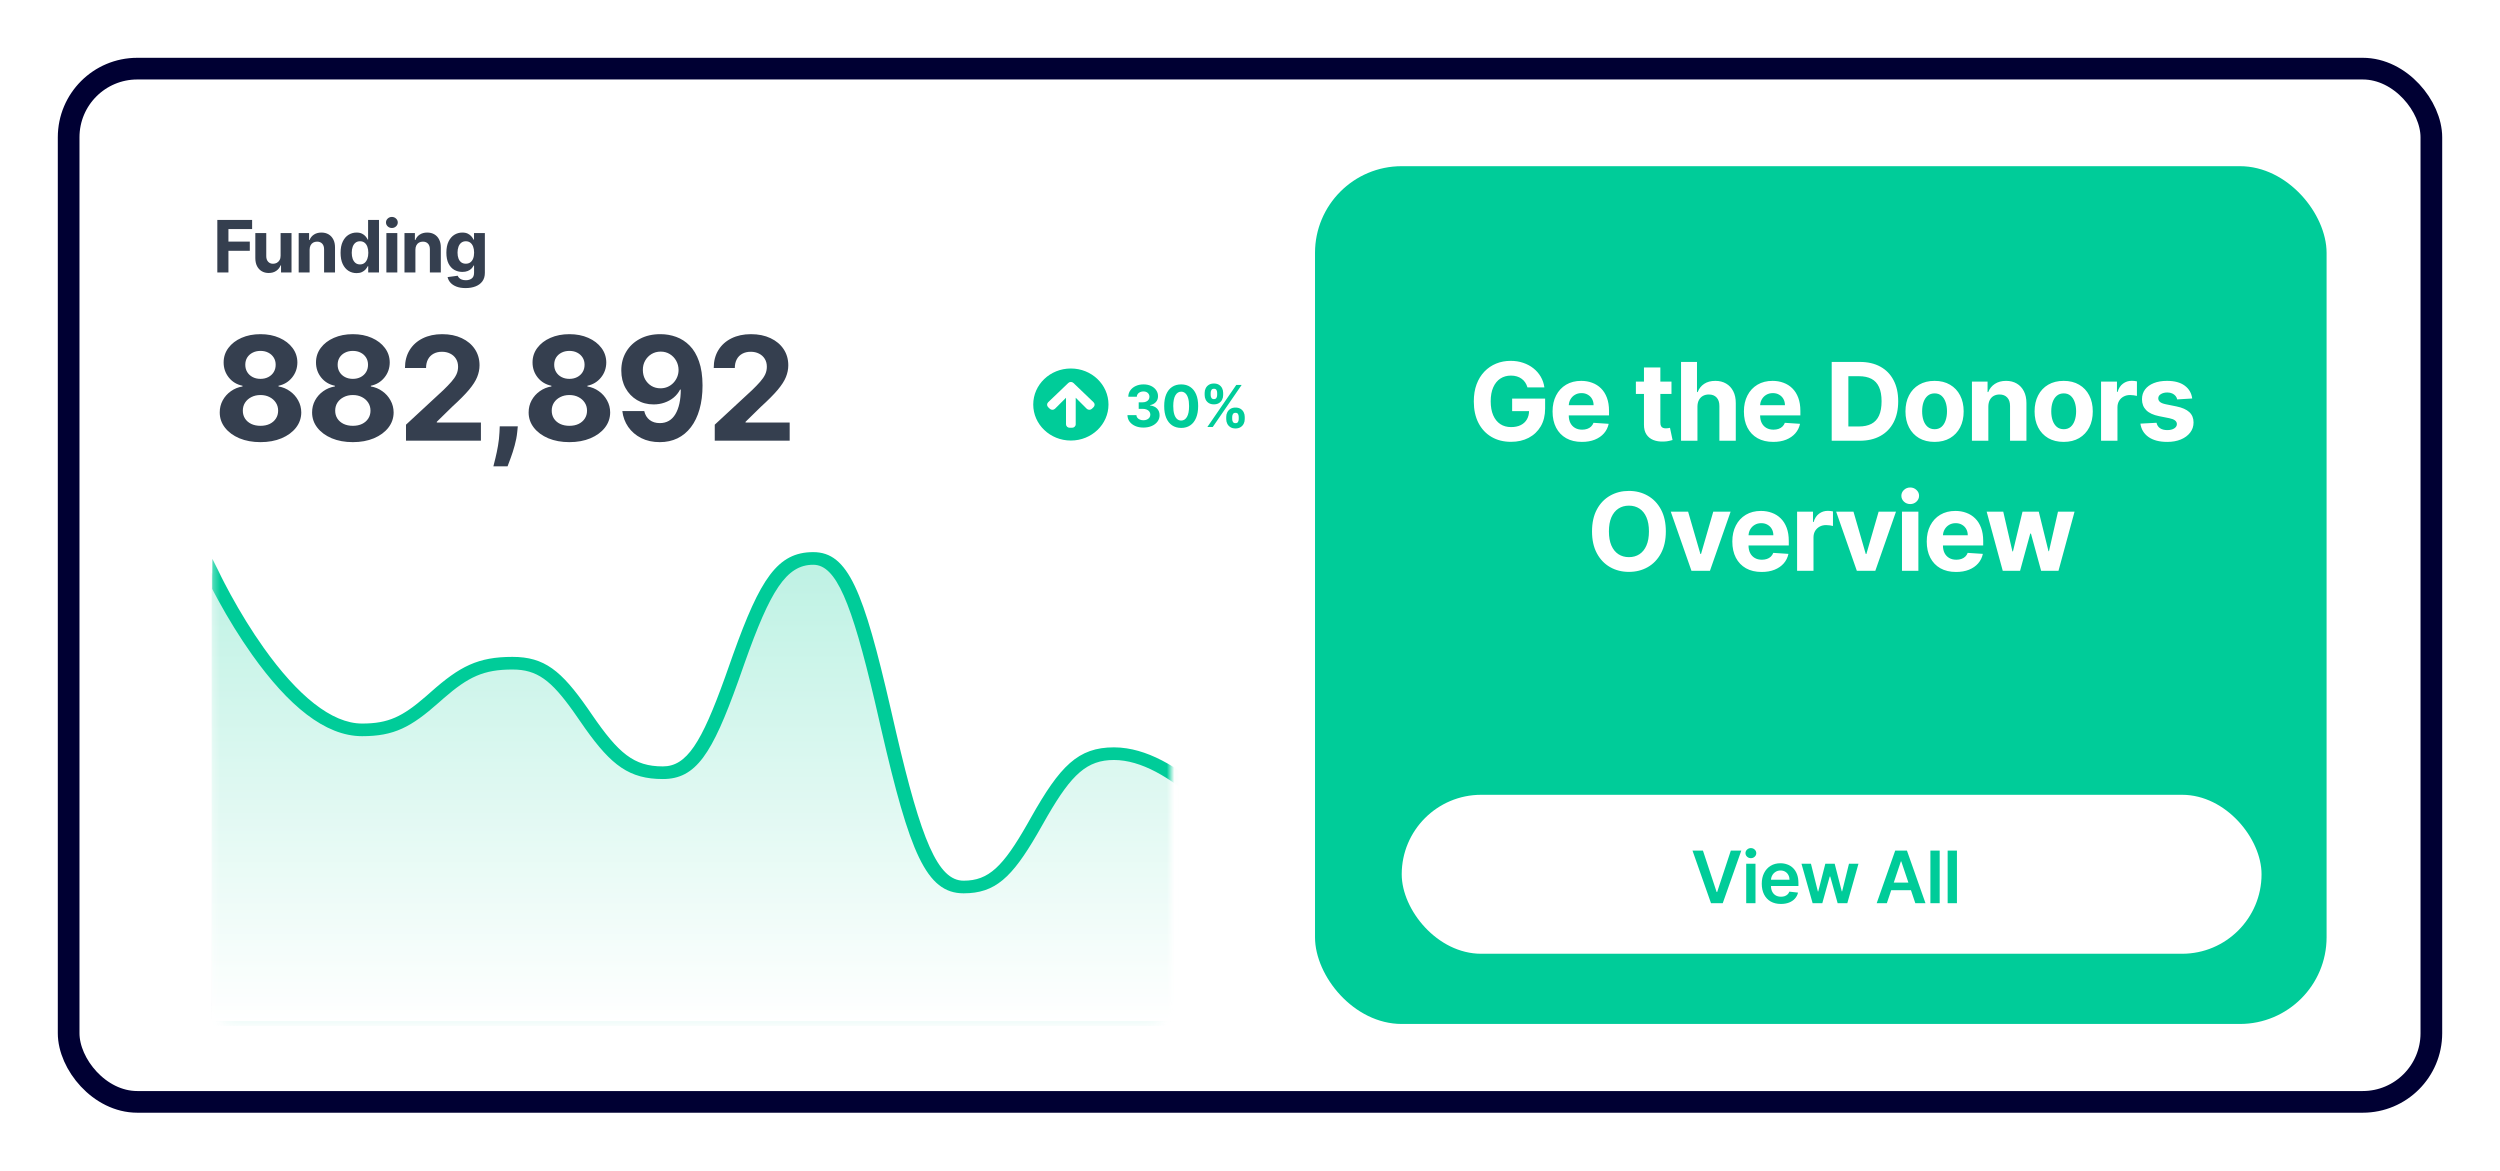 <svg width="346" height="162" viewBox="0 0 346 162" fill="none" xmlns="http://www.w3.org/2000/svg">
<g filter="url(#filter0_d_531_672)">
<rect x="8" y="4" width="330" height="146" rx="11" fill="white"/>
<rect x="9.5" y="5.5" width="327" height="143" rx="9.5" stroke="#000033" stroke-width="3"/>
<rect x="181.998" y="19" width="140.002" height="118.716" rx="12" fill="#00CC99"/>
<path d="M211.4 49.617C211.325 49.358 211.221 49.129 211.086 48.93C210.951 48.728 210.786 48.557 210.59 48.419C210.399 48.277 210.178 48.168 209.93 48.094C209.685 48.019 209.413 47.982 209.115 47.982C208.557 47.982 208.067 48.12 207.645 48.397C207.226 48.674 206.899 49.077 206.665 49.606C206.43 50.132 206.313 50.775 206.313 51.535C206.313 52.295 206.428 52.941 206.659 53.474C206.89 54.006 207.217 54.413 207.639 54.694C208.062 54.971 208.561 55.109 209.136 55.109C209.658 55.109 210.104 55.017 210.473 54.832C210.846 54.644 211.13 54.379 211.325 54.038C211.524 53.697 211.624 53.294 211.624 52.829L212.093 52.898H209.28V51.162H213.845V52.536C213.845 53.495 213.643 54.319 213.238 55.008C212.833 55.693 212.275 56.222 211.565 56.595C210.855 56.965 210.042 57.149 209.126 57.149C208.103 57.149 207.204 56.924 206.43 56.473C205.656 56.018 205.052 55.374 204.619 54.539C204.189 53.701 203.975 52.707 203.975 51.556C203.975 50.672 204.102 49.883 204.358 49.191C204.617 48.495 204.98 47.906 205.445 47.423C205.91 46.94 206.452 46.572 207.069 46.32C207.687 46.068 208.357 45.942 209.078 45.942C209.696 45.942 210.271 46.032 210.803 46.213C211.336 46.391 211.808 46.643 212.22 46.97C212.636 47.297 212.975 47.685 213.238 48.136C213.501 48.584 213.669 49.077 213.744 49.617H211.4ZM218.934 57.16C218.092 57.16 217.368 56.989 216.76 56.648C216.157 56.304 215.691 55.818 215.365 55.189C215.038 54.557 214.875 53.809 214.875 52.946C214.875 52.105 215.038 51.366 215.365 50.73C215.691 50.095 216.151 49.599 216.744 49.244C217.341 48.889 218.04 48.712 218.843 48.712C219.383 48.712 219.885 48.799 220.351 48.973C220.819 49.143 221.228 49.401 221.576 49.745C221.927 50.09 222.201 50.523 222.396 51.045C222.591 51.563 222.689 52.17 222.689 52.867V53.49H215.78V52.084H220.553C220.553 51.757 220.482 51.467 220.34 51.215C220.198 50.963 220.001 50.766 219.749 50.624C219.5 50.478 219.211 50.406 218.88 50.406C218.536 50.406 218.23 50.485 217.964 50.645C217.701 50.801 217.495 51.013 217.346 51.279C217.197 51.542 217.121 51.835 217.117 52.158V53.495C217.117 53.9 217.192 54.25 217.341 54.544C217.494 54.839 217.708 55.066 217.985 55.226C218.262 55.386 218.591 55.466 218.971 55.466C219.223 55.466 219.454 55.43 219.663 55.359C219.873 55.288 220.052 55.182 220.201 55.04C220.351 54.898 220.464 54.724 220.542 54.518L222.641 54.656C222.534 55.16 222.316 55.601 221.986 55.977C221.659 56.35 221.237 56.641 220.718 56.851C220.203 57.057 219.608 57.16 218.934 57.16ZM231.333 48.818V50.523H226.406V48.818H231.333ZM227.525 46.858H229.794V54.486C229.794 54.695 229.826 54.859 229.89 54.976C229.954 55.09 230.043 55.169 230.156 55.216C230.273 55.262 230.408 55.285 230.561 55.285C230.668 55.285 230.774 55.276 230.881 55.258C230.987 55.237 231.069 55.221 231.126 55.21L231.483 56.899C231.369 56.934 231.209 56.975 231.003 57.021C230.797 57.071 230.547 57.101 230.252 57.112C229.705 57.133 229.226 57.06 228.814 56.894C228.405 56.727 228.088 56.467 227.86 56.116C227.633 55.764 227.521 55.32 227.525 54.784V46.858ZM234.926 52.27V57H232.657V46.091H234.863V50.262H234.958C235.143 49.779 235.441 49.401 235.853 49.127C236.265 48.85 236.782 48.712 237.403 48.712C237.972 48.712 238.467 48.836 238.89 49.084C239.316 49.33 239.646 49.683 239.88 50.145C240.118 50.603 240.235 51.151 240.232 51.791V57H237.963V52.195C237.966 51.691 237.838 51.299 237.579 51.018C237.323 50.738 236.965 50.597 236.503 50.597C236.194 50.597 235.921 50.663 235.683 50.794C235.448 50.926 235.264 51.117 235.129 51.37C234.997 51.618 234.93 51.918 234.926 52.27ZM245.416 57.16C244.575 57.16 243.85 56.989 243.243 56.648C242.639 56.304 242.174 55.818 241.847 55.189C241.521 54.557 241.357 53.809 241.357 52.946C241.357 52.105 241.521 51.366 241.847 50.73C242.174 50.095 242.634 49.599 243.227 49.244C243.824 48.889 244.523 48.712 245.326 48.712C245.866 48.712 246.368 48.799 246.833 48.973C247.302 49.143 247.71 49.401 248.058 49.745C248.41 50.09 248.683 50.523 248.879 51.045C249.074 51.563 249.172 52.17 249.172 52.867V53.49H242.263V52.084H247.036C247.036 51.757 246.965 51.467 246.823 51.215C246.681 50.963 246.483 50.766 246.231 50.624C245.983 50.478 245.693 50.406 245.363 50.406C245.019 50.406 244.713 50.485 244.447 50.645C244.184 50.801 243.978 51.013 243.829 51.279C243.68 51.542 243.603 51.835 243.6 52.158V53.495C243.6 53.9 243.675 54.25 243.824 54.544C243.976 54.839 244.191 55.066 244.468 55.226C244.745 55.386 245.074 55.466 245.454 55.466C245.706 55.466 245.937 55.43 246.146 55.359C246.356 55.288 246.535 55.182 246.684 55.04C246.833 54.898 246.947 54.724 247.025 54.518L249.124 54.656C249.017 55.16 248.799 55.601 248.469 55.977C248.142 56.35 247.719 56.641 247.201 56.851C246.686 57.057 246.091 57.16 245.416 57.16ZM257.374 57H253.507V46.091H257.406C258.503 46.091 259.448 46.309 260.24 46.746C261.032 47.179 261.641 47.803 262.067 48.616C262.496 49.429 262.711 50.402 262.711 51.535C262.711 52.671 262.496 53.648 262.067 54.465C261.641 55.281 261.028 55.908 260.229 56.345C259.434 56.782 258.482 57 257.374 57ZM255.813 55.024H257.278C257.96 55.024 258.533 54.903 258.999 54.662C259.467 54.416 259.819 54.038 260.053 53.527C260.291 53.012 260.41 52.348 260.41 51.535C260.41 50.729 260.291 50.07 260.053 49.559C259.819 49.047 259.469 48.671 259.004 48.429C258.539 48.188 257.965 48.067 257.283 48.067H255.813V55.024ZM267.744 57.16C266.917 57.16 266.201 56.984 265.597 56.633C264.997 56.277 264.534 55.784 264.207 55.152C263.88 54.516 263.717 53.779 263.717 52.941C263.717 52.096 263.88 51.357 264.207 50.725C264.534 50.09 264.997 49.596 265.597 49.244C266.201 48.889 266.917 48.712 267.744 48.712C268.571 48.712 269.285 48.889 269.885 49.244C270.489 49.596 270.954 50.09 271.281 50.725C271.608 51.357 271.771 52.096 271.771 52.941C271.771 53.779 271.608 54.516 271.281 55.152C270.954 55.784 270.489 56.277 269.885 56.633C269.285 56.984 268.571 57.16 267.744 57.16ZM267.755 55.402C268.131 55.402 268.445 55.295 268.697 55.082C268.95 54.866 269.14 54.571 269.267 54.198C269.399 53.825 269.465 53.401 269.465 52.925C269.465 52.449 269.399 52.025 269.267 51.652C269.14 51.279 268.95 50.984 268.697 50.768C268.445 50.551 268.131 50.443 267.755 50.443C267.375 50.443 267.055 50.551 266.796 50.768C266.54 50.984 266.347 51.279 266.215 51.652C266.087 52.025 266.023 52.449 266.023 52.925C266.023 53.401 266.087 53.825 266.215 54.198C266.347 54.571 266.54 54.866 266.796 55.082C267.055 55.295 267.375 55.402 267.755 55.402ZM275.186 52.27V57H272.916V48.818H275.079V50.262H275.175C275.356 49.786 275.66 49.409 276.086 49.133C276.512 48.852 277.029 48.712 277.636 48.712C278.204 48.712 278.7 48.836 279.122 49.084C279.545 49.333 279.873 49.688 280.108 50.15C280.342 50.608 280.459 51.155 280.459 51.791V57H278.19V52.195C278.193 51.695 278.066 51.304 277.806 51.023C277.547 50.739 277.19 50.597 276.736 50.597C276.43 50.597 276.16 50.663 275.926 50.794C275.695 50.926 275.514 51.117 275.383 51.37C275.255 51.618 275.189 51.918 275.186 52.27ZM285.614 57.16C284.787 57.16 284.071 56.984 283.468 56.633C282.867 56.277 282.404 55.784 282.077 55.152C281.751 54.516 281.587 53.779 281.587 52.941C281.587 52.096 281.751 51.357 282.077 50.725C282.404 50.09 282.867 49.596 283.468 49.244C284.071 48.889 284.787 48.712 285.614 48.712C286.442 48.712 287.155 48.889 287.756 49.244C288.359 49.596 288.824 50.09 289.151 50.725C289.478 51.357 289.641 52.096 289.641 52.941C289.641 53.779 289.478 54.516 289.151 55.152C288.824 55.784 288.359 56.277 287.756 56.633C287.155 56.984 286.442 57.16 285.614 57.16ZM285.625 55.402C286.001 55.402 286.316 55.295 286.568 55.082C286.82 54.866 287.01 54.571 287.138 54.198C287.269 53.825 287.335 53.401 287.335 52.925C287.335 52.449 287.269 52.025 287.138 51.652C287.01 51.279 286.82 50.984 286.568 50.768C286.316 50.551 286.001 50.443 285.625 50.443C285.245 50.443 284.925 50.551 284.666 50.768C284.41 50.984 284.217 51.279 284.086 51.652C283.958 52.025 283.894 52.449 283.894 52.925C283.894 53.401 283.958 53.825 284.086 54.198C284.217 54.571 284.41 54.866 284.666 55.082C284.925 55.295 285.245 55.402 285.625 55.402ZM290.787 57V48.818H292.987V50.246H293.072C293.221 49.738 293.471 49.354 293.823 49.095C294.175 48.832 294.579 48.701 295.037 48.701C295.151 48.701 295.274 48.708 295.405 48.722C295.536 48.736 295.652 48.756 295.751 48.781V50.794C295.645 50.762 295.497 50.734 295.309 50.709C295.121 50.684 294.949 50.672 294.792 50.672C294.459 50.672 294.16 50.745 293.898 50.89C293.638 51.032 293.432 51.231 293.28 51.487C293.131 51.742 293.056 52.037 293.056 52.371V57H290.787ZM303.402 51.151L301.325 51.279C301.289 51.102 301.213 50.942 301.096 50.8C300.978 50.654 300.824 50.539 300.632 50.453C300.444 50.365 300.218 50.32 299.956 50.32C299.604 50.32 299.308 50.395 299.066 50.544C298.825 50.69 298.704 50.885 298.704 51.13C298.704 51.325 298.782 51.49 298.938 51.625C299.094 51.76 299.363 51.869 299.743 51.95L301.223 52.249C302.019 52.412 302.612 52.675 303.002 53.037C303.393 53.399 303.588 53.875 303.588 54.465C303.588 55.001 303.43 55.471 303.114 55.876C302.802 56.281 302.372 56.597 301.825 56.824C301.282 57.048 300.655 57.16 299.945 57.16C298.862 57.16 297.999 56.934 297.356 56.483C296.717 56.029 296.342 55.411 296.232 54.63L298.464 54.512C298.532 54.843 298.695 55.095 298.954 55.269C299.213 55.439 299.545 55.525 299.95 55.525C300.348 55.525 300.668 55.448 300.909 55.295C301.154 55.139 301.278 54.939 301.282 54.694C301.278 54.488 301.191 54.319 301.021 54.188C300.85 54.053 300.588 53.95 300.233 53.879L298.816 53.596C298.017 53.436 297.422 53.159 297.031 52.765C296.644 52.371 296.451 51.869 296.451 51.258C296.451 50.732 296.593 50.279 296.877 49.9C297.164 49.52 297.567 49.227 298.086 49.021C298.608 48.815 299.219 48.712 299.918 48.712C300.952 48.712 301.765 48.93 302.358 49.367C302.955 49.804 303.303 50.398 303.402 51.151ZM230.552 69.546C230.552 70.735 230.327 71.747 229.876 72.582C229.428 73.416 228.818 74.054 228.043 74.494C227.273 74.931 226.406 75.149 225.444 75.149C224.475 75.149 223.605 74.929 222.834 74.489C222.063 74.048 221.454 73.411 221.007 72.576C220.559 71.742 220.336 70.731 220.336 69.546C220.336 68.356 220.559 67.344 221.007 66.509C221.454 65.675 222.063 65.039 222.834 64.602C223.605 64.162 224.475 63.942 225.444 63.942C226.406 63.942 227.273 64.162 228.043 64.602C228.818 65.039 229.428 65.675 229.876 66.509C230.327 67.344 230.552 68.356 230.552 69.546ZM228.214 69.546C228.214 68.775 228.098 68.125 227.868 67.596C227.64 67.067 227.319 66.665 226.904 66.392C226.488 66.119 226.002 65.982 225.444 65.982C224.886 65.982 224.4 66.119 223.985 66.392C223.569 66.665 223.246 67.067 223.015 67.596C222.788 68.125 222.674 68.775 222.674 69.546C222.674 70.316 222.788 70.966 223.015 71.495C223.246 72.024 223.569 72.425 223.985 72.699C224.4 72.972 224.886 73.109 225.444 73.109C226.002 73.109 226.488 72.972 226.904 72.699C227.319 72.425 227.64 72.024 227.868 71.495C228.098 70.966 228.214 70.316 228.214 69.546ZM239.516 66.818L236.656 75H234.099L231.238 66.818H233.635L235.335 72.672H235.42L237.114 66.818H239.516ZM243.812 75.16C242.971 75.16 242.246 74.989 241.639 74.648C241.035 74.304 240.57 73.817 240.243 73.189C239.917 72.557 239.753 71.809 239.753 70.946C239.753 70.105 239.917 69.366 240.243 68.731C240.57 68.095 241.03 67.599 241.623 67.244C242.22 66.889 242.919 66.712 243.722 66.712C244.262 66.712 244.764 66.799 245.229 66.973C245.698 67.143 246.106 67.401 246.454 67.745C246.806 68.09 247.079 68.523 247.275 69.045C247.47 69.563 247.568 70.171 247.568 70.867V71.49H240.659V70.084H245.432C245.432 69.757 245.361 69.467 245.219 69.215C245.077 68.963 244.879 68.766 244.627 68.624C244.379 68.478 244.089 68.406 243.759 68.406C243.415 68.406 243.109 68.485 242.843 68.645C242.58 68.802 242.374 69.013 242.225 69.279C242.076 69.542 241.999 69.835 241.996 70.158V71.495C241.996 71.9 242.071 72.25 242.22 72.544C242.372 72.839 242.587 73.066 242.864 73.226C243.141 73.386 243.47 73.466 243.85 73.466C244.102 73.466 244.333 73.43 244.542 73.359C244.752 73.288 244.931 73.182 245.08 73.04C245.229 72.898 245.343 72.724 245.421 72.518L247.52 72.656C247.413 73.16 247.195 73.601 246.865 73.977C246.538 74.35 246.115 74.641 245.597 74.851C245.082 75.057 244.487 75.16 243.812 75.16ZM248.718 75V66.818H250.918V68.246H251.004C251.153 67.738 251.403 67.354 251.755 67.095C252.106 66.832 252.511 66.701 252.969 66.701C253.083 66.701 253.205 66.708 253.337 66.722C253.468 66.737 253.584 66.756 253.683 66.781V68.794C253.576 68.762 253.429 68.734 253.241 68.709C253.053 68.684 252.88 68.672 252.724 68.672C252.39 68.672 252.092 68.745 251.829 68.89C251.57 69.032 251.364 69.231 251.211 69.487C251.062 69.743 250.988 70.037 250.988 70.371V75H248.718ZM262.403 66.818L259.543 75H256.986L254.125 66.818H256.522L258.222 72.672H258.307L260.001 66.818H262.403ZM263.234 75V66.818H265.503V75H263.234ZM264.374 65.763C264.037 65.763 263.747 65.652 263.506 65.428C263.268 65.201 263.149 64.929 263.149 64.613C263.149 64.3 263.268 64.032 263.506 63.809C263.747 63.581 264.037 63.468 264.374 63.468C264.712 63.468 264.999 63.581 265.237 63.809C265.479 64.032 265.599 64.3 265.599 64.613C265.599 64.929 265.479 65.201 265.237 65.428C264.999 65.652 264.712 65.763 264.374 65.763ZM270.72 75.16C269.878 75.16 269.154 74.989 268.547 74.648C267.943 74.304 267.478 73.817 267.151 73.189C266.824 72.557 266.661 71.809 266.661 70.946C266.661 70.105 266.824 69.366 267.151 68.731C267.478 68.095 267.938 67.599 268.531 67.244C269.127 66.889 269.827 66.712 270.629 66.712C271.169 66.712 271.672 66.799 272.137 66.973C272.606 67.143 273.014 67.401 273.362 67.745C273.713 68.09 273.987 68.523 274.182 69.045C274.378 69.563 274.475 70.171 274.475 70.867V71.49H267.566V70.084H272.339C272.339 69.757 272.268 69.467 272.126 69.215C271.984 68.963 271.787 68.766 271.535 68.624C271.286 68.478 270.997 68.406 270.667 68.406C270.322 68.406 270.017 68.485 269.75 68.645C269.488 68.802 269.282 69.013 269.133 69.279C268.983 69.542 268.907 69.835 268.903 70.158V71.495C268.903 71.9 268.978 72.25 269.127 72.544C269.28 72.839 269.495 73.066 269.772 73.226C270.049 73.386 270.377 73.466 270.757 73.466C271.009 73.466 271.24 73.43 271.45 73.359C271.659 73.288 271.838 73.182 271.988 73.04C272.137 72.898 272.25 72.724 272.329 72.518L274.427 72.656C274.321 73.16 274.102 73.601 273.772 73.977C273.445 74.35 273.023 74.641 272.504 74.851C271.989 75.057 271.395 75.16 270.72 75.16ZM277.181 75L274.955 66.818H277.251L278.518 72.315H278.593L279.914 66.818H282.167L283.51 72.283H283.579L284.825 66.818H287.116L284.894 75H282.492L281.086 69.854H280.985L279.578 75H277.181Z" fill="white"/>
<rect x="193.998" y="106" width="119" height="22" rx="11" fill="white"/>
<path d="M235.688 113.727L237.581 119.452H237.656L239.545 113.727H240.994L238.43 121H236.803L234.243 113.727H235.688ZM241.675 121V115.545H242.96V121H241.675ZM242.321 114.771C242.118 114.771 241.942 114.704 241.796 114.569C241.649 114.432 241.575 114.267 241.575 114.075C241.575 113.881 241.649 113.717 241.796 113.582C241.942 113.444 242.118 113.376 242.321 113.376C242.527 113.376 242.702 113.444 242.847 113.582C242.994 113.717 243.067 113.881 243.067 114.075C243.067 114.267 242.994 114.432 242.847 114.569C242.702 114.704 242.527 114.771 242.321 114.771ZM246.477 121.107C245.93 121.107 245.458 120.993 245.06 120.766C244.665 120.536 244.361 120.212 244.148 119.793C243.934 119.371 243.828 118.875 243.828 118.305C243.828 117.744 243.934 117.251 244.148 116.827C244.363 116.401 244.664 116.07 245.05 115.833C245.435 115.594 245.889 115.474 246.41 115.474C246.746 115.474 247.063 115.529 247.361 115.638C247.662 115.744 247.927 115.91 248.157 116.135C248.389 116.36 248.571 116.646 248.704 116.994C248.836 117.34 248.903 117.752 248.903 118.23V118.624H244.432V117.758H247.67C247.668 117.512 247.615 117.293 247.51 117.101C247.406 116.907 247.261 116.754 247.074 116.643C246.889 116.531 246.674 116.476 246.427 116.476C246.165 116.476 245.934 116.54 245.735 116.668C245.536 116.793 245.381 116.959 245.27 117.165C245.161 117.368 245.105 117.592 245.103 117.836V118.592C245.103 118.91 245.161 119.182 245.277 119.409C245.393 119.634 245.555 119.807 245.763 119.928C245.972 120.046 246.215 120.105 246.495 120.105C246.682 120.105 246.851 120.079 247.003 120.027C247.154 119.973 247.286 119.893 247.397 119.789C247.508 119.685 247.592 119.556 247.649 119.402L248.849 119.537C248.773 119.854 248.629 120.131 248.416 120.368C248.205 120.602 247.935 120.785 247.606 120.915C247.277 121.043 246.901 121.107 246.477 121.107ZM250.866 121L249.325 115.545H250.636L251.594 119.381H251.644L252.624 115.545H253.92L254.901 119.359H254.954L255.898 115.545H257.212L255.668 121H254.329L253.306 117.314H253.232L252.209 121H250.866ZM261.141 121H259.735L262.295 113.727H263.922L266.486 121H265.079L263.137 115.219H263.08L261.141 121ZM261.187 118.148H265.023V119.207H261.187V118.148ZM268.452 113.727V121H267.167V113.727H268.452ZM270.84 113.727V121H269.554V113.727H270.84Z" fill="#00CC99"/>
<mask id="mask0_531_672" style="mask-type:luminance" maskUnits="userSpaceOnUse" x="29" y="53" width="134" height="85">
<path d="M158.029 53.265L33.29 53.265C31.085 53.265 29.297 54.371 29.297 55.735L29.297 135.53C29.297 136.894 31.085 138 33.29 138H158.029C160.234 138 162.022 136.894 162.022 135.53V55.735C162.022 54.371 160.234 53.265 158.029 53.265Z" fill="white"/>
</mask>
<g mask="url(#mask0_531_672)">
<path d="M158.029 53.265L33.29 53.265C31.085 53.265 29.297 54.371 29.297 55.735L29.297 135.53C29.297 136.894 31.085 138 33.29 138H158.029C160.234 138 162.022 136.894 162.022 135.53V55.735C162.022 54.371 160.234 53.265 158.029 53.265Z" fill="white"/>
<g opacity="0.3">
<path fill-rule="evenodd" clip-rule="evenodd" d="M29.304 75.274C29.304 75.274 39.413 97.121 50.116 97.121C60.225 97.121 60.225 87.853 70.929 87.853C81.038 87.853 81.038 103.079 91.741 103.079C101.85 103.079 101.85 73.288 112.554 73.288C122.663 73.288 122.664 118.967 133.366 118.967C143.476 118.967 143.476 100.431 154.179 100.431C164.289 100.431 174.992 116.319 174.992 116.319V138H29.304L29.304 75.274Z" fill="#C2C4C7"/>
<path fill-rule="evenodd" clip-rule="evenodd" d="M29.304 75.274C29.304 75.274 39.413 97.121 50.116 97.121C60.225 97.121 60.225 87.853 70.929 87.853C81.038 87.853 81.038 103.079 91.741 103.079C101.85 103.079 101.85 73.288 112.554 73.288C122.663 73.288 122.664 118.967 133.366 118.967C143.476 118.967 143.476 100.431 154.179 100.431C164.289 100.431 174.992 116.319 174.992 116.319V138H29.304L29.304 75.274Z" fill="url(#paint0_linear_531_672)"/>
</g>
<path fill-rule="evenodd" clip-rule="evenodd" d="M112.553 72.414C117.383 72.414 119.503 77.737 123.273 94.096L124.032 97.392C127.503 112.287 129.804 117.887 133.365 117.887C136.853 117.887 138.823 115.915 142.166 110.072L142.696 109.134C146.711 102.014 149.193 99.433 154.178 99.433C154.758 99.433 155.345 99.48 155.939 99.573C160.203 100.236 164.639 103.167 169.084 107.628C170.835 109.386 172.467 111.266 173.94 113.145C174.326 113.638 174.601 114.105 174.921 114.54V115.118V115.706V117.432L173.71 115.927C173.327 115.395 172.881 114.801 172.381 114.162C170.949 112.335 169.362 110.507 167.666 108.805C163.485 104.607 159.353 101.878 155.616 101.297C155.128 101.221 154.648 101.182 154.178 101.182C150.445 101.182 148.335 103.156 145.018 108.856L143.547 111.433C140.044 117.456 137.738 119.636 133.365 119.636C128.184 119.636 125.894 113.971 121.982 97.007L121.057 92.995C117.835 79.296 115.704 74.163 112.553 74.163C108.827 74.163 106.613 77.734 103.065 87.736L102.165 90.283C98.562 100.345 96.335 103.819 91.74 103.819C87.117 103.819 84.627 101.932 81.013 96.853L79.389 94.521C76.275 90.141 74.342 88.661 70.927 88.661C66.935 88.661 64.833 89.668 61.42 92.629L60.744 93.225C56.88 96.65 54.536 97.888 50.115 97.888C44.992 97.888 39.89 93.647 34.891 86.615C33.178 84.206 31.6 81.63 30.192 79.053L29.627 78.004C29.538 77.835 29.451 77.668 29.366 77.504V75.957L29.394 73.346L30.185 74.924L30.63 75.836L31.099 76.757C31.348 77.236 31.617 77.743 31.907 78.273C33.285 80.794 34.83 83.314 36.499 85.663C41.163 92.223 45.873 96.139 50.115 96.139C53.758 96.139 55.703 95.192 58.973 92.352L59.631 91.773C63.642 88.216 66.149 86.912 70.927 86.912C75.35 86.912 77.682 88.815 81.342 94.059L81.923 94.901C85.606 100.266 87.718 102.07 91.74 102.07C95.033 102.07 97.079 98.836 100.345 89.734L101.467 86.562C105.215 76.102 107.611 72.414 112.553 72.414Z" fill="#00CC99"/>
</g>
<path d="M36.05 57.192C34.957 57.192 33.984 57.014 33.131 56.659C32.284 56.299 31.619 55.809 31.136 55.189C30.653 54.569 30.411 53.866 30.411 53.08C30.411 52.474 30.549 51.917 30.823 51.411C31.102 50.899 31.481 50.475 31.959 50.139C32.438 49.798 32.973 49.581 33.565 49.486V49.386C32.788 49.23 32.158 48.854 31.675 48.257C31.192 47.656 30.951 46.958 30.951 46.162C30.951 45.409 31.171 44.739 31.611 44.152C32.052 43.56 32.656 43.096 33.423 42.76C34.194 42.419 35.07 42.249 36.05 42.249C37.031 42.249 37.904 42.419 38.671 42.76C39.443 43.101 40.049 43.567 40.489 44.159C40.93 44.746 41.152 45.414 41.157 46.162C41.152 46.962 40.906 47.661 40.418 48.257C39.931 48.854 39.306 49.23 38.543 49.386V49.486C39.126 49.581 39.654 49.798 40.127 50.139C40.605 50.475 40.984 50.899 41.264 51.411C41.548 51.917 41.692 52.474 41.697 53.08C41.692 53.866 41.448 54.569 40.965 55.189C40.482 55.809 39.815 56.299 38.962 56.659C38.115 57.014 37.144 57.192 36.05 57.192ZM36.05 54.933C36.538 54.933 36.964 54.846 37.329 54.671C37.693 54.491 37.977 54.245 38.181 53.932C38.389 53.615 38.494 53.25 38.494 52.838C38.494 52.417 38.387 52.045 38.174 51.723C37.961 51.397 37.672 51.141 37.307 50.956C36.943 50.767 36.524 50.672 36.05 50.672C35.582 50.672 35.163 50.767 34.793 50.956C34.424 51.141 34.133 51.397 33.92 51.723C33.711 52.045 33.607 52.417 33.607 52.838C33.607 53.25 33.709 53.615 33.913 53.932C34.116 54.245 34.403 54.491 34.772 54.671C35.141 54.846 35.568 54.933 36.05 54.933ZM36.05 48.435C36.458 48.435 36.82 48.352 37.137 48.186C37.454 48.02 37.703 47.791 37.883 47.497C38.063 47.204 38.153 46.865 38.153 46.482C38.153 46.103 38.063 45.772 37.883 45.487C37.703 45.199 37.457 44.974 37.144 44.813C36.832 44.647 36.467 44.564 36.05 44.564C35.639 44.564 35.274 44.647 34.957 44.813C34.639 44.974 34.391 45.199 34.211 45.487C34.036 45.772 33.948 46.103 33.948 46.482C33.948 46.865 34.038 47.204 34.218 47.497C34.398 47.791 34.647 48.02 34.964 48.186C35.281 48.352 35.643 48.435 36.05 48.435ZM48.833 57.192C47.739 57.192 46.766 57.014 45.914 56.659C45.066 56.299 44.401 55.809 43.918 55.189C43.435 54.569 43.194 53.866 43.194 53.08C43.194 52.474 43.331 51.917 43.606 51.411C43.885 50.899 44.264 50.475 44.742 50.139C45.22 49.798 45.755 49.581 46.347 49.486V49.386C45.571 49.23 44.941 48.854 44.458 48.257C43.975 47.656 43.734 46.958 43.734 46.162C43.734 45.409 43.954 44.739 44.394 44.152C44.834 43.56 45.438 43.096 46.205 42.76C46.977 42.419 47.853 42.249 48.833 42.249C49.813 42.249 50.687 42.419 51.454 42.76C52.226 43.101 52.832 43.567 53.272 44.159C53.712 44.746 53.935 45.414 53.94 46.162C53.935 46.962 53.689 47.661 53.201 48.257C52.713 48.854 52.088 49.23 51.326 49.386V49.486C51.908 49.581 52.436 49.798 52.91 50.139C53.388 50.475 53.767 50.899 54.046 51.411C54.33 51.917 54.475 52.474 54.479 53.08C54.475 53.866 54.231 54.569 53.748 55.189C53.265 55.809 52.597 56.299 51.745 56.659C50.898 57.014 49.927 57.192 48.833 57.192ZM48.833 54.933C49.321 54.933 49.747 54.846 50.111 54.671C50.476 54.491 50.76 54.245 50.964 53.932C51.172 53.615 51.276 53.25 51.276 52.838C51.276 52.417 51.17 52.045 50.957 51.723C50.744 51.397 50.455 51.141 50.09 50.956C49.726 50.767 49.307 50.672 48.833 50.672C48.364 50.672 47.945 50.767 47.576 50.956C47.207 51.141 46.916 51.397 46.702 51.723C46.494 52.045 46.39 52.417 46.39 52.838C46.39 53.25 46.492 53.615 46.695 53.932C46.899 54.245 47.185 54.491 47.555 54.671C47.924 54.846 48.35 54.933 48.833 54.933ZM48.833 48.435C49.24 48.435 49.602 48.352 49.92 48.186C50.237 48.02 50.486 47.791 50.666 47.497C50.845 47.204 50.935 46.865 50.935 46.482C50.935 46.103 50.845 45.772 50.666 45.487C50.486 45.199 50.239 44.974 49.927 44.813C49.614 44.647 49.25 44.564 48.833 44.564C48.421 44.564 48.057 44.647 47.739 44.813C47.422 44.974 47.173 45.199 46.994 45.487C46.818 45.772 46.731 46.103 46.731 46.482C46.731 46.865 46.821 47.204 47.001 47.497C47.181 47.791 47.429 48.02 47.746 48.186C48.064 48.352 48.426 48.435 48.833 48.435ZM56.19 56.993V54.777L61.367 49.983C61.807 49.557 62.177 49.173 62.475 48.833C62.778 48.492 63.008 48.158 63.164 47.831C63.32 47.5 63.398 47.142 63.398 46.759C63.398 46.333 63.301 45.966 63.107 45.658C62.913 45.345 62.648 45.106 62.312 44.941C61.976 44.77 61.594 44.685 61.168 44.685C60.723 44.685 60.335 44.775 60.004 44.955C59.672 45.135 59.416 45.393 59.236 45.729C59.057 46.065 58.967 46.465 58.967 46.929H56.048C56.048 45.977 56.263 45.151 56.694 44.45C57.125 43.75 57.728 43.208 58.505 42.824C59.282 42.441 60.176 42.249 61.19 42.249C62.231 42.249 63.138 42.433 63.91 42.803C64.686 43.167 65.29 43.674 65.721 44.323C66.152 44.971 66.367 45.715 66.367 46.553C66.367 47.102 66.258 47.644 66.04 48.179C65.827 48.714 65.446 49.308 64.897 49.962C64.348 50.611 63.574 51.389 62.575 52.298L60.451 54.379V54.479H66.559V56.993H56.19ZM71.664 55.004L71.586 55.786C71.524 56.411 71.406 57.033 71.231 57.654C71.06 58.279 70.88 58.844 70.691 59.351C70.506 59.858 70.357 60.255 70.244 60.544H68.283C68.354 60.265 68.451 59.874 68.575 59.372C68.698 58.875 68.814 58.316 68.922 57.696C69.031 57.076 69.1 56.444 69.129 55.8L69.164 55.004H71.664ZM78.802 57.192C77.708 57.192 76.735 57.014 75.883 56.659C75.036 56.299 74.37 55.809 73.887 55.189C73.404 54.569 73.163 53.866 73.163 53.08C73.163 52.474 73.3 51.917 73.575 51.411C73.854 50.899 74.233 50.475 74.711 50.139C75.189 49.798 75.725 49.581 76.316 49.486V49.386C75.54 49.23 74.91 48.854 74.427 48.257C73.944 47.656 73.703 46.958 73.703 46.162C73.703 45.409 73.923 44.739 74.363 44.152C74.804 43.56 75.407 43.096 76.174 42.76C76.946 42.419 77.822 42.249 78.802 42.249C79.782 42.249 80.656 42.419 81.423 42.76C82.195 43.101 82.801 43.567 83.241 44.159C83.681 44.746 83.904 45.414 83.909 46.162C83.904 46.962 83.658 47.661 83.17 48.257C82.682 48.854 82.057 49.23 81.295 49.386V49.486C81.877 49.581 82.405 49.798 82.879 50.139C83.357 50.475 83.736 50.899 84.015 51.411C84.299 51.917 84.444 52.474 84.448 53.08C84.444 53.866 84.2 54.569 83.717 55.189C83.234 55.809 82.566 56.299 81.714 56.659C80.867 57.014 79.896 57.192 78.802 57.192ZM78.802 54.933C79.29 54.933 79.716 54.846 80.081 54.671C80.445 54.491 80.729 54.245 80.933 53.932C81.141 53.615 81.245 53.25 81.245 52.838C81.245 52.417 81.139 52.045 80.926 51.723C80.713 51.397 80.424 51.141 80.059 50.956C79.695 50.767 79.276 50.672 78.802 50.672C78.333 50.672 77.914 50.767 77.545 50.956C77.176 51.141 76.885 51.397 76.671 51.723C76.463 52.045 76.359 52.417 76.359 52.838C76.359 53.25 76.461 53.615 76.664 53.932C76.868 54.245 77.154 54.491 77.524 54.671C77.893 54.846 78.319 54.933 78.802 54.933ZM78.802 48.435C79.209 48.435 79.572 48.352 79.889 48.186C80.206 48.02 80.455 47.791 80.635 47.497C80.814 47.204 80.904 46.865 80.904 46.482C80.904 46.103 80.814 45.772 80.635 45.487C80.455 45.199 80.208 44.974 79.896 44.813C79.583 44.647 79.219 44.564 78.802 44.564C78.39 44.564 78.026 44.647 77.708 44.813C77.391 44.974 77.143 45.199 76.963 45.487C76.787 45.772 76.7 46.103 76.7 46.482C76.7 46.865 76.79 47.204 76.97 47.497C77.15 47.791 77.398 48.02 77.716 48.186C78.033 48.352 78.395 48.435 78.802 48.435ZM91.421 42.249C92.17 42.249 92.889 42.374 93.581 42.625C94.277 42.876 94.897 43.276 95.441 43.825C95.991 44.375 96.424 45.104 96.741 46.013C97.063 46.917 97.226 48.028 97.231 49.344C97.231 50.58 97.091 51.683 96.812 52.654C96.537 53.62 96.142 54.441 95.626 55.118C95.11 55.795 94.487 56.311 93.758 56.666C93.029 57.017 92.215 57.192 91.315 57.192C90.344 57.192 89.487 57.005 88.744 56.631C88.001 56.252 87.402 55.738 86.947 55.09C86.497 54.436 86.225 53.702 86.13 52.888H89.163C89.281 53.418 89.53 53.83 89.909 54.124C90.287 54.413 90.756 54.557 91.315 54.557C92.262 54.557 92.982 54.145 93.474 53.321C93.966 52.493 94.215 51.359 94.22 49.919H94.12C93.903 50.345 93.609 50.712 93.24 51.02C92.87 51.323 92.447 51.557 91.968 51.723C91.495 51.889 90.991 51.972 90.456 51.972C89.599 51.972 88.834 51.77 88.162 51.368C87.489 50.966 86.959 50.412 86.571 49.706C86.182 49.001 85.988 48.196 85.988 47.291C85.984 46.316 86.208 45.447 86.663 44.685C87.118 43.922 87.752 43.326 88.566 42.895C89.385 42.459 90.337 42.244 91.421 42.249ZM91.443 44.663C90.965 44.663 90.538 44.777 90.164 45.004C89.795 45.232 89.501 45.537 89.284 45.921C89.071 46.304 88.966 46.733 88.971 47.206C88.971 47.684 89.075 48.115 89.284 48.499C89.497 48.877 89.786 49.181 90.15 49.408C90.519 49.63 90.941 49.742 91.414 49.742C91.769 49.742 92.099 49.675 92.402 49.543C92.705 49.41 92.967 49.228 93.19 48.996C93.417 48.759 93.595 48.487 93.723 48.179C93.85 47.871 93.914 47.545 93.914 47.199C93.91 46.74 93.801 46.318 93.588 45.935C93.375 45.551 93.081 45.243 92.707 45.011C92.333 44.779 91.912 44.663 91.443 44.663ZM98.922 56.993V54.777L104.099 49.983C104.54 49.557 104.909 49.173 105.207 48.833C105.51 48.492 105.74 48.158 105.896 47.831C106.052 47.5 106.131 47.142 106.131 46.759C106.131 46.333 106.034 45.966 105.839 45.658C105.645 45.345 105.38 45.106 105.044 44.941C104.708 44.77 104.327 44.685 103.9 44.685C103.455 44.685 103.067 44.775 102.736 44.955C102.404 45.135 102.149 45.393 101.969 45.729C101.789 46.065 101.699 46.465 101.699 46.929H98.78C98.78 45.977 98.995 45.151 99.426 44.45C99.857 43.75 100.461 43.208 101.237 42.824C102.014 42.441 102.909 42.249 103.922 42.249C104.963 42.249 105.87 42.433 106.642 42.803C107.418 43.167 108.022 43.674 108.453 44.323C108.884 44.971 109.099 45.715 109.099 46.553C109.099 47.102 108.99 47.644 108.773 48.179C108.56 48.714 108.178 49.308 107.629 49.962C107.08 50.611 106.306 51.389 105.307 52.298L103.183 54.379V54.479H109.291V56.993H98.922Z" fill="#353F4F"/>
<path d="M30.077 33.711V26.439H34.893V27.706H31.615V29.439H34.573V30.707H31.615V33.711H30.077ZM38.835 31.389V28.257H40.347V33.711H38.895V32.721H38.838C38.715 33.04 38.51 33.297 38.224 33.491C37.94 33.685 37.593 33.782 37.183 33.782C36.819 33.782 36.498 33.7 36.221 33.534C35.944 33.368 35.727 33.133 35.571 32.827C35.417 32.522 35.339 32.156 35.337 31.73V28.257H36.85V31.46C36.852 31.782 36.938 32.036 37.109 32.223C37.279 32.41 37.508 32.504 37.794 32.504C37.977 32.504 38.147 32.462 38.306 32.38C38.464 32.294 38.592 32.169 38.689 32.003C38.788 31.837 38.837 31.633 38.835 31.389ZM42.85 30.558V33.711H41.337V28.257H42.779V29.219H42.843C42.964 28.902 43.166 28.651 43.45 28.466C43.734 28.279 44.079 28.186 44.484 28.186C44.863 28.186 45.193 28.269 45.475 28.434C45.756 28.6 45.975 28.837 46.132 29.145C46.288 29.45 46.366 29.814 46.366 30.238V33.711H44.853V30.508C44.855 30.174 44.77 29.914 44.597 29.727C44.425 29.538 44.187 29.443 43.884 29.443C43.68 29.443 43.5 29.487 43.344 29.574C43.19 29.662 43.069 29.79 42.982 29.958C42.897 30.123 42.853 30.323 42.85 30.558ZM49.348 33.8C48.934 33.8 48.559 33.694 48.222 33.48C47.889 33.265 47.623 32.949 47.427 32.532C47.233 32.113 47.136 31.6 47.136 30.991C47.136 30.366 47.236 29.846 47.438 29.432C47.639 29.015 47.906 28.704 48.24 28.498C48.576 28.29 48.944 28.186 49.345 28.186C49.65 28.186 49.904 28.238 50.108 28.342C50.314 28.444 50.48 28.572 50.605 28.726C50.733 28.877 50.83 29.026 50.897 29.173H50.943V26.439H52.452V33.711H50.96V32.838H50.897C50.825 32.989 50.725 33.14 50.595 33.289C50.467 33.435 50.3 33.557 50.094 33.654C49.89 33.752 49.642 33.8 49.348 33.8ZM49.828 32.596C50.071 32.596 50.277 32.53 50.446 32.397C50.616 32.262 50.746 32.074 50.836 31.833C50.928 31.591 50.975 31.308 50.975 30.984C50.975 30.66 50.93 30.378 50.84 30.139C50.75 29.9 50.62 29.715 50.449 29.585C50.279 29.455 50.071 29.39 49.828 29.39C49.579 29.39 49.37 29.457 49.199 29.592C49.029 29.727 48.9 29.914 48.812 30.153C48.724 30.392 48.681 30.669 48.681 30.984C48.681 31.301 48.724 31.582 48.812 31.826C48.902 32.067 49.031 32.257 49.199 32.394C49.37 32.529 49.579 32.596 49.828 32.596ZM53.476 33.711V28.257H54.988V33.711H53.476ZM54.236 27.554C54.011 27.554 53.818 27.479 53.657 27.33C53.498 27.178 53.419 26.997 53.419 26.787C53.419 26.578 53.498 26.399 53.657 26.25C53.818 26.099 54.011 26.023 54.236 26.023C54.461 26.023 54.652 26.099 54.811 26.25C54.972 26.399 55.052 26.578 55.052 26.787C55.052 26.997 54.972 27.178 54.811 27.33C54.652 27.479 54.461 27.554 54.236 27.554ZM57.493 30.558V33.711H55.98V28.257H57.422V29.219H57.486C57.607 28.902 57.809 28.651 58.093 28.466C58.377 28.279 58.722 28.186 59.127 28.186C59.505 28.186 59.836 28.269 60.117 28.434C60.399 28.6 60.618 28.837 60.774 29.145C60.931 29.45 61.009 29.814 61.009 30.238V33.711H59.496V30.508C59.498 30.174 59.413 29.914 59.24 29.727C59.067 29.538 58.83 29.443 58.526 29.443C58.323 29.443 58.143 29.487 57.987 29.574C57.833 29.662 57.712 29.79 57.624 29.958C57.539 30.123 57.495 30.323 57.493 30.558ZM64.438 35.87C63.948 35.87 63.528 35.803 63.178 35.668C62.83 35.535 62.553 35.354 62.347 35.125C62.141 34.895 62.007 34.637 61.945 34.35L63.345 34.162C63.387 34.271 63.455 34.373 63.547 34.468C63.639 34.562 63.761 34.638 63.913 34.695C64.067 34.754 64.254 34.784 64.474 34.784C64.803 34.784 65.074 34.703 65.287 34.542C65.502 34.384 65.61 34.117 65.61 33.743V32.745H65.546C65.48 32.897 65.381 33.04 65.248 33.175C65.115 33.31 64.945 33.42 64.737 33.505C64.528 33.591 64.28 33.633 63.991 33.633C63.581 33.633 63.209 33.538 62.872 33.349C62.538 33.157 62.272 32.865 62.073 32.472C61.877 32.077 61.779 31.577 61.779 30.973C61.779 30.355 61.879 29.839 62.08 29.425C62.282 29.011 62.549 28.701 62.883 28.495C63.219 28.289 63.587 28.186 63.987 28.186C64.293 28.186 64.548 28.238 64.754 28.342C64.96 28.444 65.126 28.572 65.252 28.726C65.379 28.877 65.478 29.026 65.546 29.173H65.603V28.257H67.105V33.765C67.105 34.229 66.992 34.617 66.764 34.929C66.537 35.242 66.222 35.476 65.82 35.633C65.42 35.791 64.959 35.87 64.438 35.87ZM64.47 32.497C64.714 32.497 64.92 32.436 65.088 32.316C65.259 32.193 65.389 32.017 65.479 31.79C65.571 31.561 65.617 31.286 65.617 30.966C65.617 30.647 65.572 30.37 65.482 30.135C65.392 29.899 65.262 29.715 65.092 29.585C64.921 29.455 64.714 29.39 64.47 29.39C64.222 29.39 64.012 29.457 63.842 29.592C63.671 29.725 63.542 29.909 63.455 30.146C63.367 30.383 63.323 30.656 63.323 30.966C63.323 31.281 63.367 31.553 63.455 31.783C63.545 32.01 63.674 32.187 63.842 32.312C64.012 32.435 64.222 32.497 64.47 32.497Z" fill="#353F4F"/>
<path d="M158.246 55.177C157.822 55.177 157.444 55.104 157.113 54.958C156.783 54.81 156.523 54.608 156.331 54.35C156.142 54.091 156.044 53.792 156.039 53.453H157.277C157.285 53.595 157.331 53.72 157.417 53.828C157.504 53.934 157.619 54.016 157.763 54.075C157.907 54.133 158.069 54.163 158.249 54.163C158.437 54.163 158.602 54.13 158.746 54.063C158.89 53.997 159.003 53.905 159.084 53.788C159.166 53.67 159.206 53.535 159.206 53.382C159.206 53.226 159.163 53.089 159.076 52.97C158.991 52.848 158.867 52.754 158.706 52.685C158.547 52.617 158.358 52.583 158.138 52.583H157.596V51.68H158.138C158.324 51.68 158.488 51.648 158.63 51.583C158.774 51.519 158.885 51.43 158.965 51.316C159.044 51.201 159.084 51.066 159.084 50.913C159.084 50.767 159.049 50.639 158.979 50.529C158.911 50.417 158.814 50.33 158.689 50.268C158.566 50.205 158.422 50.174 158.258 50.174C158.091 50.174 157.938 50.205 157.8 50.265C157.662 50.324 157.551 50.408 157.468 50.518C157.384 50.628 157.34 50.757 157.334 50.904H156.155C156.161 50.569 156.257 50.274 156.442 50.018C156.628 49.762 156.878 49.562 157.192 49.419C157.508 49.273 157.866 49.2 158.263 49.2C158.665 49.2 159.016 49.273 159.317 49.419C159.618 49.564 159.852 49.761 160.019 50.009C160.187 50.256 160.271 50.532 160.269 50.839C160.271 51.165 160.169 51.437 159.965 51.654C159.762 51.872 159.498 52.01 159.172 52.069V52.114C159.6 52.169 159.926 52.318 160.15 52.56C160.375 52.801 160.487 53.102 160.485 53.464C160.487 53.795 160.391 54.09 160.198 54.347C160.007 54.605 159.742 54.808 159.405 54.955C159.068 55.103 158.682 55.177 158.246 55.177ZM163.474 55.225C162.986 55.223 162.565 55.103 162.213 54.864C161.863 54.626 161.593 54.28 161.403 53.828C161.216 53.375 161.123 52.83 161.125 52.194C161.125 51.56 161.219 51.019 161.406 50.572C161.596 50.125 161.865 49.785 162.216 49.552C162.568 49.317 162.988 49.2 163.474 49.2C163.961 49.2 164.38 49.317 164.73 49.552C165.082 49.787 165.353 50.128 165.542 50.575C165.732 51.02 165.826 51.56 165.824 52.194C165.824 52.832 165.729 53.378 165.54 53.83C165.352 54.283 165.083 54.629 164.733 54.867C164.382 55.106 163.963 55.225 163.474 55.225ZM163.474 54.205C163.808 54.205 164.074 54.038 164.273 53.703C164.471 53.367 164.57 52.864 164.568 52.194C164.568 51.753 164.523 51.385 164.432 51.092C164.343 50.798 164.216 50.578 164.051 50.43C163.888 50.282 163.696 50.208 163.474 50.208C163.143 50.208 162.878 50.374 162.679 50.705C162.48 51.037 162.38 51.533 162.378 52.194C162.378 52.641 162.422 53.014 162.511 53.313C162.602 53.611 162.73 53.834 162.895 53.984C163.06 54.132 163.253 54.205 163.474 54.205ZM169.71 54.007V53.7C169.71 53.467 169.759 53.253 169.857 53.058C169.958 52.861 170.103 52.703 170.292 52.586C170.483 52.467 170.716 52.407 170.991 52.407C171.269 52.407 171.503 52.466 171.692 52.583C171.884 52.701 172.028 52.858 172.124 53.055C172.223 53.25 172.272 53.465 172.272 53.7V54.007C172.272 54.239 172.223 54.455 172.124 54.651C172.026 54.846 171.881 55.003 171.69 55.12C171.498 55.239 171.265 55.299 170.991 55.299C170.712 55.299 170.478 55.239 170.289 55.12C170.1 55.003 169.956 54.846 169.857 54.651C169.759 54.455 169.71 54.239 169.71 54.007ZM170.536 53.7V54.007C170.536 54.141 170.568 54.268 170.633 54.387C170.699 54.507 170.818 54.566 170.991 54.566C171.163 54.566 171.281 54.508 171.343 54.39C171.407 54.273 171.44 54.145 171.44 54.007V53.7C171.44 53.562 171.409 53.433 171.349 53.313C171.288 53.194 171.169 53.134 170.991 53.134C170.82 53.134 170.702 53.194 170.636 53.313C170.569 53.433 170.536 53.562 170.536 53.7ZM166.724 50.677V50.37C166.724 50.135 166.774 49.92 166.874 49.725C166.975 49.528 167.12 49.371 167.309 49.254C167.5 49.136 167.731 49.078 168.002 49.078C168.282 49.078 168.517 49.136 168.707 49.254C168.896 49.371 169.04 49.528 169.139 49.725C169.237 49.92 169.286 50.135 169.286 50.37V50.677C169.286 50.912 169.236 51.127 169.136 51.322C169.037 51.517 168.892 51.673 168.701 51.791C168.512 51.906 168.279 51.964 168.002 51.964C167.726 51.964 167.492 51.905 167.3 51.788C167.111 51.669 166.967 51.512 166.869 51.319C166.772 51.124 166.724 50.91 166.724 50.677ZM167.556 50.37V50.677C167.556 50.815 167.588 50.943 167.653 51.06C167.719 51.178 167.835 51.237 168.002 51.237C168.176 51.237 168.295 51.178 168.357 51.06C168.422 50.943 168.454 50.815 168.454 50.677V50.37C168.454 50.232 168.424 50.103 168.363 49.984C168.302 49.864 168.182 49.805 168.002 49.805C167.834 49.805 167.717 49.865 167.653 49.987C167.588 50.108 167.556 50.236 167.556 50.37ZM167.099 55.097L171.099 49.279H171.843L167.843 55.097H167.099Z" fill="#00CC99"/>
<path d="M143 51.986C143 49.231 145.331 47 148.207 47C151.083 47 153.414 49.231 153.414 51.986C153.414 54.74 151.083 56.971 148.207 56.971C145.331 56.971 143 54.74 143 51.986ZM146.015 52.567L147.535 51.049V54.72C147.535 54.987 147.76 55.202 148.039 55.202H148.375C148.654 55.202 148.879 54.987 148.879 54.72V51.049L150.399 52.567C150.594 52.762 150.92 52.766 151.119 52.575L151.348 52.353C151.545 52.164 151.545 51.859 151.348 51.672L148.564 49.004C148.367 48.815 148.047 48.815 147.852 49.004L145.064 51.672C144.867 51.861 144.867 52.166 145.064 52.353L145.293 52.575C145.494 52.766 145.82 52.762 146.015 52.567Z" fill="#00CC99"/>
</g>
<defs>
<filter id="filter0_d_531_672" x="0.4" y="0.4" width="345.2" height="161.2" filterUnits="userSpaceOnUse" color-interpolation-filters="sRGB">
<feFlood flood-opacity="0" result="BackgroundImageFix"/>
<feColorMatrix in="SourceAlpha" type="matrix" values="0 0 0 0 0 0 0 0 0 0 0 0 0 0 0 0 0 0 127 0" result="hardAlpha"/>
<feOffset dy="4"/>
<feGaussianBlur stdDeviation="3.8"/>
<feComposite in2="hardAlpha" operator="out"/>
<feColorMatrix type="matrix" values="0 0 0 0 0 0 0 0 0 0 0 0 0 0 0 0 0 0 0.25 0"/>
<feBlend mode="normal" in2="BackgroundImageFix" result="effect1_dropShadow_531_672"/>
<feBlend mode="normal" in="SourceGraphic" in2="effect1_dropShadow_531_672" result="shape"/>
</filter>
<linearGradient id="paint0_linear_531_672" x1="102.148" y1="73.288" x2="102.148" y2="138" gradientUnits="userSpaceOnUse">
<stop stop-color="#24D2A3"/>
<stop offset="0.99" stop-color="white"/>
<stop offset="0.99" stop-color="#D5F6ED"/>
</linearGradient>
</defs>
</svg>
